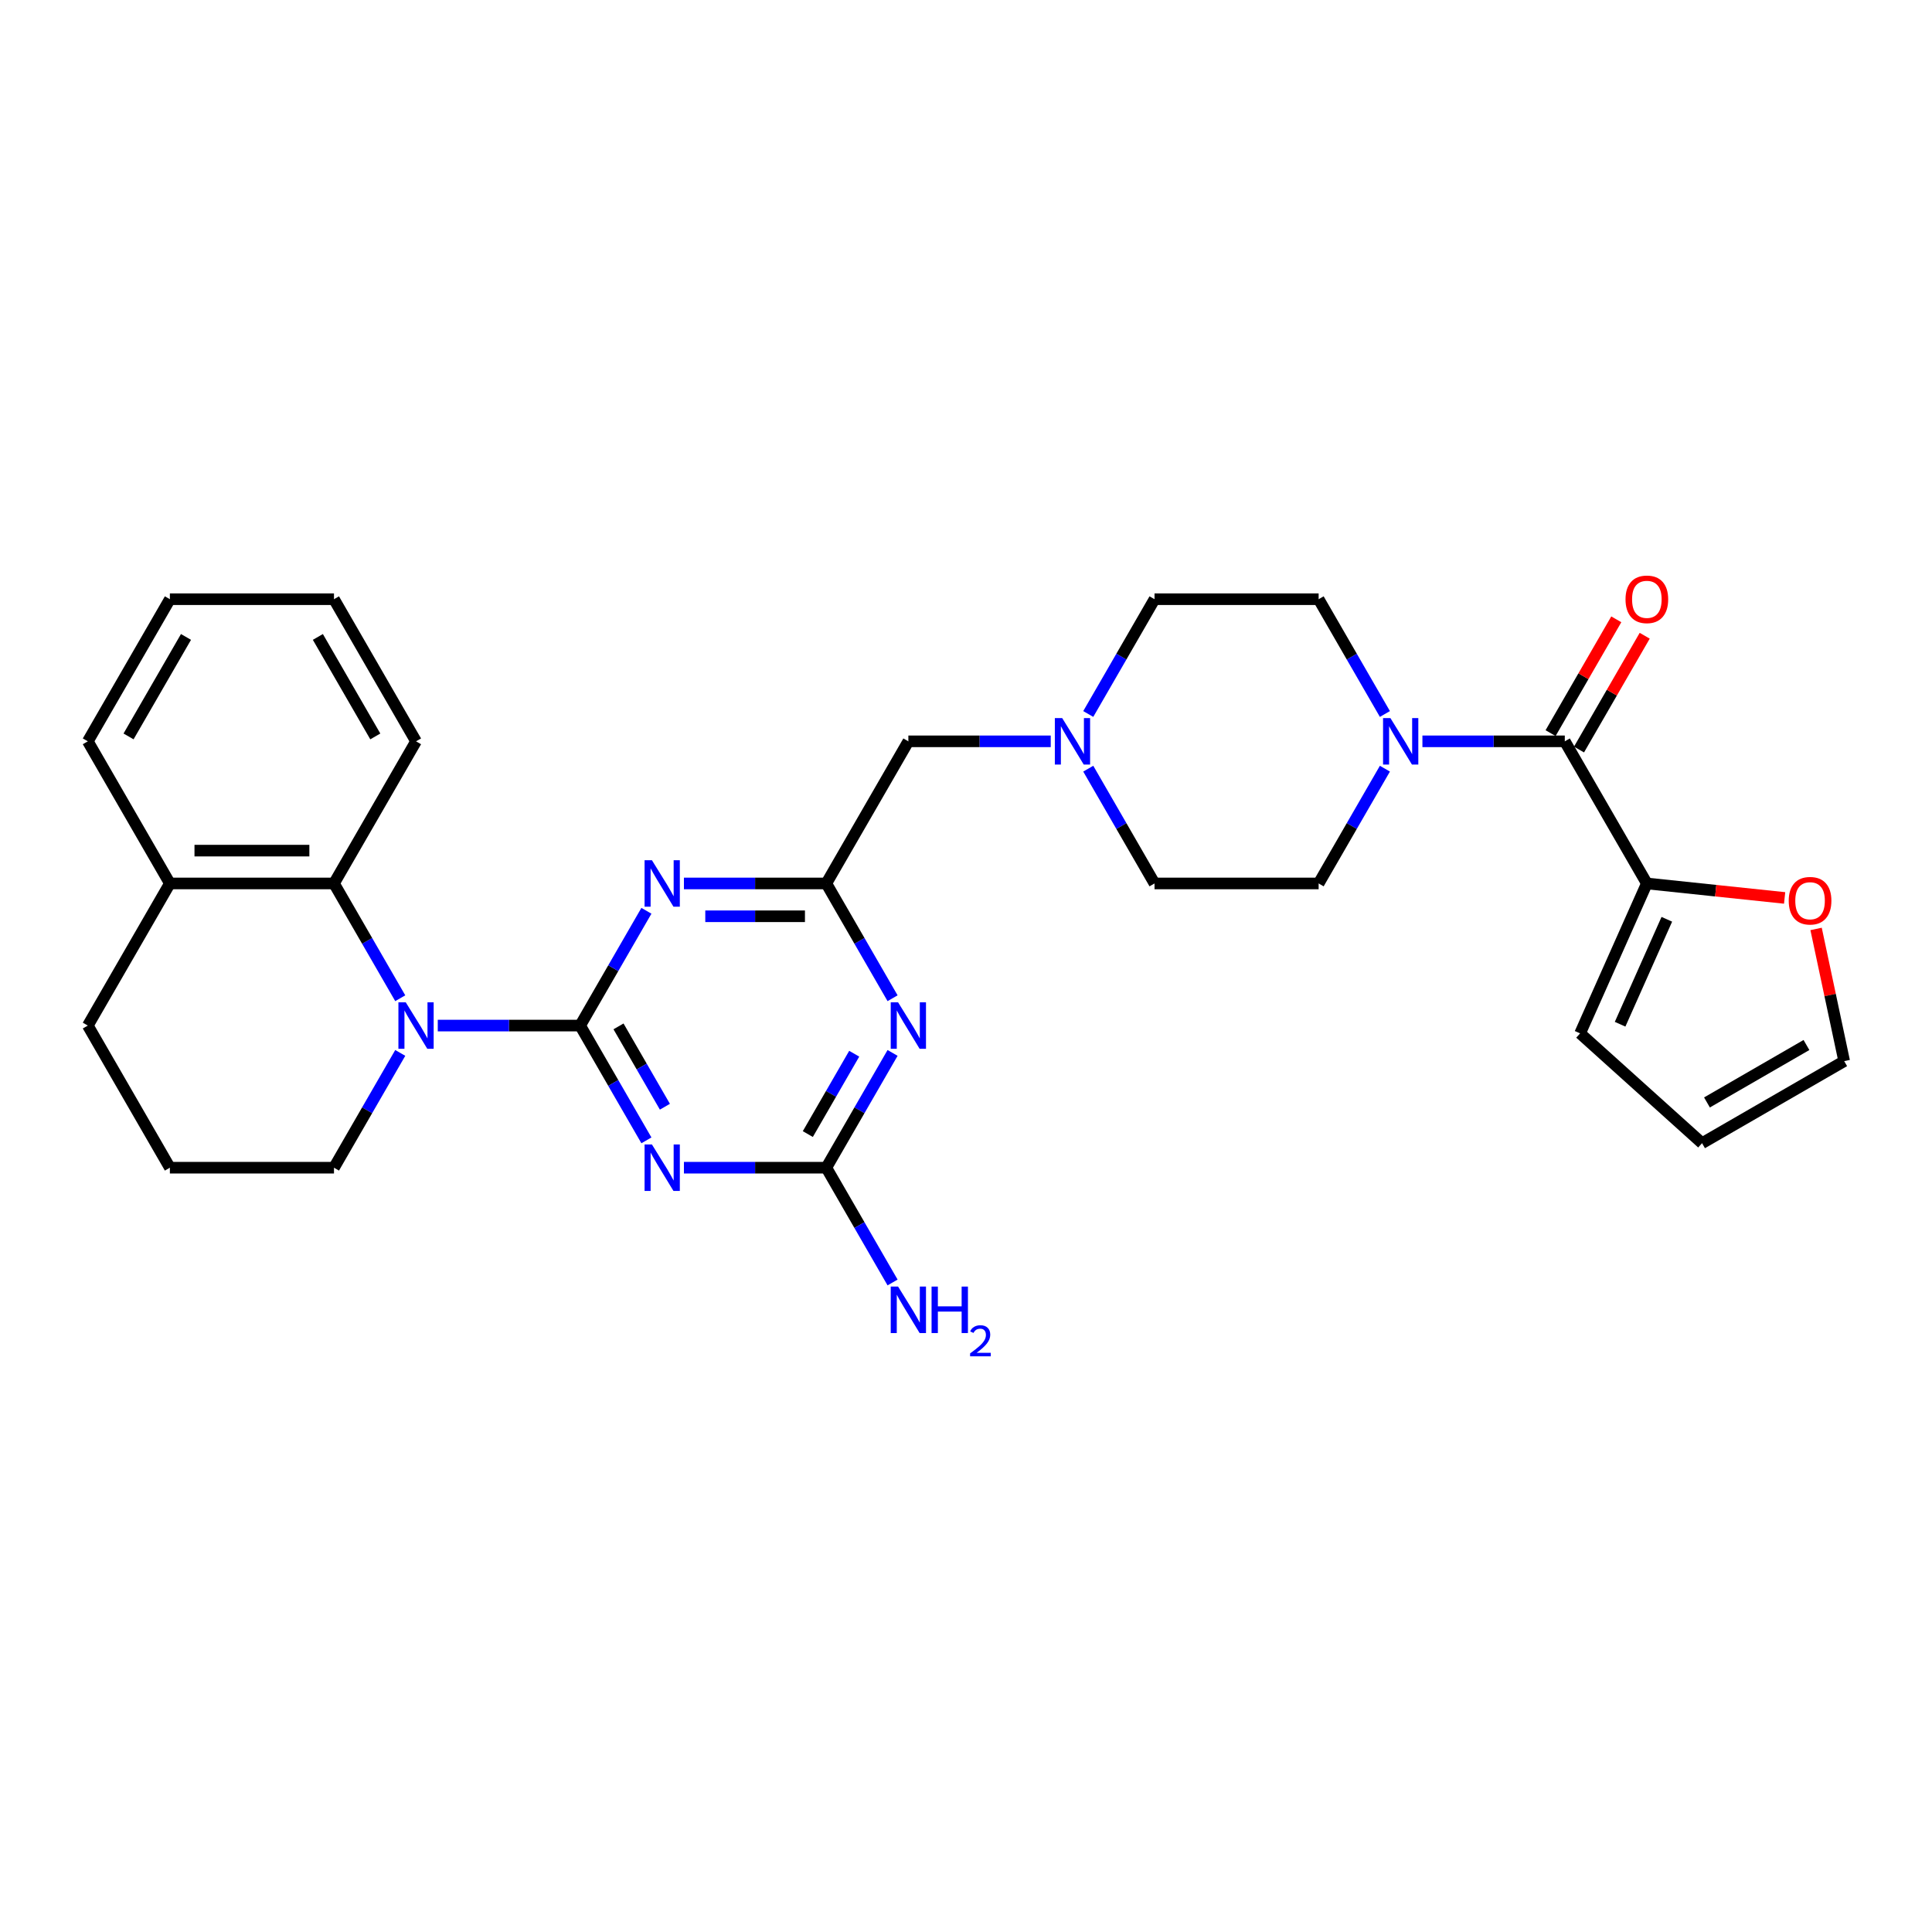 <?xml version='1.0' encoding='iso-8859-1'?>
<svg version='1.1' baseProfile='full'
              xmlns='http://www.w3.org/2000/svg'
                      xmlns:rdkit='http://www.rdkit.org/xml'
                      xmlns:xlink='http://www.w3.org/1999/xlink'
                  xml:space='preserve'
width='1000px' height='1000px' viewBox='0 0 1000 1000'>
<!-- END OF HEADER -->
<rect style='opacity:1.0;fill:#FFFFFF;stroke:none' width='1000' height='1000' x='0' y='0'> </rect>
<path class='bond-0' d='M 300.282,530.835 L 317.432,560.541' style='fill:none;fill-rule:evenodd;stroke:#000000;stroke-width:6px;stroke-linecap:butt;stroke-linejoin:miter;stroke-opacity:1' />
<path class='bond-0' d='M 317.432,560.541 L 334.583,590.246' style='fill:none;fill-rule:evenodd;stroke:#0000FF;stroke-width:6px;stroke-linecap:butt;stroke-linejoin:miter;stroke-opacity:1' />
<path class='bond-0' d='M 320.139,531.253 L 332.145,552.046' style='fill:none;fill-rule:evenodd;stroke:#000000;stroke-width:6px;stroke-linecap:butt;stroke-linejoin:miter;stroke-opacity:1' />
<path class='bond-0' d='M 332.145,552.046 L 344.15,572.84' style='fill:none;fill-rule:evenodd;stroke:#0000FF;stroke-width:6px;stroke-linecap:butt;stroke-linejoin:miter;stroke-opacity:1' />
<path class='bond-1' d='M 300.282,530.835 L 317.432,501.13' style='fill:none;fill-rule:evenodd;stroke:#000000;stroke-width:6px;stroke-linecap:butt;stroke-linejoin:miter;stroke-opacity:1' />
<path class='bond-1' d='M 317.432,501.13 L 334.583,471.424' style='fill:none;fill-rule:evenodd;stroke:#0000FF;stroke-width:6px;stroke-linecap:butt;stroke-linejoin:miter;stroke-opacity:1' />
<path class='bond-2' d='M 300.282,530.835 L 263.434,530.835' style='fill:none;fill-rule:evenodd;stroke:#000000;stroke-width:6px;stroke-linecap:butt;stroke-linejoin:miter;stroke-opacity:1' />
<path class='bond-2' d='M 263.434,530.835 L 226.586,530.835' style='fill:none;fill-rule:evenodd;stroke:#0000FF;stroke-width:6px;stroke-linecap:butt;stroke-linejoin:miter;stroke-opacity:1' />
<path class='bond-4' d='M 353.999,604.398 L 390.848,604.398' style='fill:none;fill-rule:evenodd;stroke:#0000FF;stroke-width:6px;stroke-linecap:butt;stroke-linejoin:miter;stroke-opacity:1' />
<path class='bond-4' d='M 390.848,604.398 L 427.696,604.398' style='fill:none;fill-rule:evenodd;stroke:#000000;stroke-width:6px;stroke-linecap:butt;stroke-linejoin:miter;stroke-opacity:1' />
<path class='bond-5' d='M 353.999,457.273 L 390.848,457.273' style='fill:none;fill-rule:evenodd;stroke:#0000FF;stroke-width:6px;stroke-linecap:butt;stroke-linejoin:miter;stroke-opacity:1' />
<path class='bond-5' d='M 390.848,457.273 L 427.696,457.273' style='fill:none;fill-rule:evenodd;stroke:#000000;stroke-width:6px;stroke-linecap:butt;stroke-linejoin:miter;stroke-opacity:1' />
<path class='bond-5' d='M 365.054,474.261 L 390.848,474.261' style='fill:none;fill-rule:evenodd;stroke:#0000FF;stroke-width:6px;stroke-linecap:butt;stroke-linejoin:miter;stroke-opacity:1' />
<path class='bond-5' d='M 390.848,474.261 L 416.641,474.261' style='fill:none;fill-rule:evenodd;stroke:#000000;stroke-width:6px;stroke-linecap:butt;stroke-linejoin:miter;stroke-opacity:1' />
<path class='bond-8' d='M 207.169,516.684 L 190.019,486.978' style='fill:none;fill-rule:evenodd;stroke:#0000FF;stroke-width:6px;stroke-linecap:butt;stroke-linejoin:miter;stroke-opacity:1' />
<path class='bond-8' d='M 190.019,486.978 L 172.868,457.273' style='fill:none;fill-rule:evenodd;stroke:#000000;stroke-width:6px;stroke-linecap:butt;stroke-linejoin:miter;stroke-opacity:1' />
<path class='bond-23' d='M 207.169,544.987 L 190.019,574.692' style='fill:none;fill-rule:evenodd;stroke:#0000FF;stroke-width:6px;stroke-linecap:butt;stroke-linejoin:miter;stroke-opacity:1' />
<path class='bond-23' d='M 190.019,574.692 L 172.868,604.398' style='fill:none;fill-rule:evenodd;stroke:#000000;stroke-width:6px;stroke-linecap:butt;stroke-linejoin:miter;stroke-opacity:1' />
<path class='bond-3' d='M 461.996,516.684 L 444.846,486.978' style='fill:none;fill-rule:evenodd;stroke:#0000FF;stroke-width:6px;stroke-linecap:butt;stroke-linejoin:miter;stroke-opacity:1' />
<path class='bond-3' d='M 444.846,486.978 L 427.696,457.273' style='fill:none;fill-rule:evenodd;stroke:#000000;stroke-width:6px;stroke-linecap:butt;stroke-linejoin:miter;stroke-opacity:1' />
<path class='bond-30' d='M 461.996,544.987 L 444.846,574.692' style='fill:none;fill-rule:evenodd;stroke:#0000FF;stroke-width:6px;stroke-linecap:butt;stroke-linejoin:miter;stroke-opacity:1' />
<path class='bond-30' d='M 444.846,574.692 L 427.696,604.398' style='fill:none;fill-rule:evenodd;stroke:#000000;stroke-width:6px;stroke-linecap:butt;stroke-linejoin:miter;stroke-opacity:1' />
<path class='bond-30' d='M 442.139,545.404 L 430.134,566.198' style='fill:none;fill-rule:evenodd;stroke:#0000FF;stroke-width:6px;stroke-linecap:butt;stroke-linejoin:miter;stroke-opacity:1' />
<path class='bond-30' d='M 430.134,566.198 L 418.128,586.992' style='fill:none;fill-rule:evenodd;stroke:#000000;stroke-width:6px;stroke-linecap:butt;stroke-linejoin:miter;stroke-opacity:1' />
<path class='bond-20' d='M 427.696,604.398 L 444.846,634.103' style='fill:none;fill-rule:evenodd;stroke:#000000;stroke-width:6px;stroke-linecap:butt;stroke-linejoin:miter;stroke-opacity:1' />
<path class='bond-20' d='M 444.846,634.103 L 461.996,663.808' style='fill:none;fill-rule:evenodd;stroke:#0000FF;stroke-width:6px;stroke-linecap:butt;stroke-linejoin:miter;stroke-opacity:1' />
<path class='bond-12' d='M 427.696,457.273 L 470.167,383.711' style='fill:none;fill-rule:evenodd;stroke:#000000;stroke-width:6px;stroke-linecap:butt;stroke-linejoin:miter;stroke-opacity:1' />
<path class='bond-6' d='M 809.937,383.711 L 773.089,383.711' style='fill:none;fill-rule:evenodd;stroke:#000000;stroke-width:6px;stroke-linecap:butt;stroke-linejoin:miter;stroke-opacity:1' />
<path class='bond-6' d='M 773.089,383.711 L 736.241,383.711' style='fill:none;fill-rule:evenodd;stroke:#0000FF;stroke-width:6px;stroke-linecap:butt;stroke-linejoin:miter;stroke-opacity:1' />
<path class='bond-9' d='M 809.937,383.711 L 852.408,457.273' style='fill:none;fill-rule:evenodd;stroke:#000000;stroke-width:6px;stroke-linecap:butt;stroke-linejoin:miter;stroke-opacity:1' />
<path class='bond-13' d='M 817.293,387.958 L 834.296,358.507' style='fill:none;fill-rule:evenodd;stroke:#000000;stroke-width:6px;stroke-linecap:butt;stroke-linejoin:miter;stroke-opacity:1' />
<path class='bond-13' d='M 834.296,358.507 L 851.299,329.056' style='fill:none;fill-rule:evenodd;stroke:#FF0000;stroke-width:6px;stroke-linecap:butt;stroke-linejoin:miter;stroke-opacity:1' />
<path class='bond-13' d='M 802.58,379.463 L 819.584,350.013' style='fill:none;fill-rule:evenodd;stroke:#000000;stroke-width:6px;stroke-linecap:butt;stroke-linejoin:miter;stroke-opacity:1' />
<path class='bond-13' d='M 819.584,350.013 L 836.587,320.562' style='fill:none;fill-rule:evenodd;stroke:#FF0000;stroke-width:6px;stroke-linecap:butt;stroke-linejoin:miter;stroke-opacity:1' />
<path class='bond-7' d='M 716.824,369.559 L 699.673,339.854' style='fill:none;fill-rule:evenodd;stroke:#0000FF;stroke-width:6px;stroke-linecap:butt;stroke-linejoin:miter;stroke-opacity:1' />
<path class='bond-7' d='M 699.673,339.854 L 682.523,310.148' style='fill:none;fill-rule:evenodd;stroke:#000000;stroke-width:6px;stroke-linecap:butt;stroke-linejoin:miter;stroke-opacity:1' />
<path class='bond-33' d='M 716.824,397.862 L 699.673,427.567' style='fill:none;fill-rule:evenodd;stroke:#0000FF;stroke-width:6px;stroke-linecap:butt;stroke-linejoin:miter;stroke-opacity:1' />
<path class='bond-33' d='M 699.673,427.567 L 682.523,457.273' style='fill:none;fill-rule:evenodd;stroke:#000000;stroke-width:6px;stroke-linecap:butt;stroke-linejoin:miter;stroke-opacity:1' />
<path class='bond-17' d='M 172.868,457.273 L 87.926,457.273' style='fill:none;fill-rule:evenodd;stroke:#000000;stroke-width:6px;stroke-linecap:butt;stroke-linejoin:miter;stroke-opacity:1' />
<path class='bond-17' d='M 160.127,440.284 L 100.667,440.284' style='fill:none;fill-rule:evenodd;stroke:#000000;stroke-width:6px;stroke-linecap:butt;stroke-linejoin:miter;stroke-opacity:1' />
<path class='bond-24' d='M 172.868,457.273 L 215.339,383.711' style='fill:none;fill-rule:evenodd;stroke:#000000;stroke-width:6px;stroke-linecap:butt;stroke-linejoin:miter;stroke-opacity:1' />
<path class='bond-11' d='M 852.408,457.273 L 888.063,461.02' style='fill:none;fill-rule:evenodd;stroke:#000000;stroke-width:6px;stroke-linecap:butt;stroke-linejoin:miter;stroke-opacity:1' />
<path class='bond-11' d='M 888.063,461.02 L 923.719,464.768' style='fill:none;fill-rule:evenodd;stroke:#FF0000;stroke-width:6px;stroke-linecap:butt;stroke-linejoin:miter;stroke-opacity:1' />
<path class='bond-14' d='M 852.408,457.273 L 817.859,534.872' style='fill:none;fill-rule:evenodd;stroke:#000000;stroke-width:6px;stroke-linecap:butt;stroke-linejoin:miter;stroke-opacity:1' />
<path class='bond-14' d='M 862.745,475.823 L 838.561,530.142' style='fill:none;fill-rule:evenodd;stroke:#000000;stroke-width:6px;stroke-linecap:butt;stroke-linejoin:miter;stroke-opacity:1' />
<path class='bond-10' d='M 543.863,383.711 L 507.015,383.711' style='fill:none;fill-rule:evenodd;stroke:#0000FF;stroke-width:6px;stroke-linecap:butt;stroke-linejoin:miter;stroke-opacity:1' />
<path class='bond-10' d='M 507.015,383.711 L 470.167,383.711' style='fill:none;fill-rule:evenodd;stroke:#000000;stroke-width:6px;stroke-linecap:butt;stroke-linejoin:miter;stroke-opacity:1' />
<path class='bond-21' d='M 563.28,397.862 L 580.43,427.567' style='fill:none;fill-rule:evenodd;stroke:#0000FF;stroke-width:6px;stroke-linecap:butt;stroke-linejoin:miter;stroke-opacity:1' />
<path class='bond-21' d='M 580.43,427.567 L 597.58,457.273' style='fill:none;fill-rule:evenodd;stroke:#000000;stroke-width:6px;stroke-linecap:butt;stroke-linejoin:miter;stroke-opacity:1' />
<path class='bond-22' d='M 563.28,369.559 L 580.43,339.854' style='fill:none;fill-rule:evenodd;stroke:#0000FF;stroke-width:6px;stroke-linecap:butt;stroke-linejoin:miter;stroke-opacity:1' />
<path class='bond-22' d='M 580.43,339.854 L 597.58,310.148' style='fill:none;fill-rule:evenodd;stroke:#000000;stroke-width:6px;stroke-linecap:butt;stroke-linejoin:miter;stroke-opacity:1' />
<path class='bond-18' d='M 940.001,480.813 L 947.273,515.025' style='fill:none;fill-rule:evenodd;stroke:#FF0000;stroke-width:6px;stroke-linecap:butt;stroke-linejoin:miter;stroke-opacity:1' />
<path class='bond-18' d='M 947.273,515.025 L 954.545,549.238' style='fill:none;fill-rule:evenodd;stroke:#000000;stroke-width:6px;stroke-linecap:butt;stroke-linejoin:miter;stroke-opacity:1' />
<path class='bond-19' d='M 817.859,534.872 L 880.983,591.709' style='fill:none;fill-rule:evenodd;stroke:#000000;stroke-width:6px;stroke-linecap:butt;stroke-linejoin:miter;stroke-opacity:1' />
<path class='bond-15' d='M 682.523,310.148 L 597.58,310.148' style='fill:none;fill-rule:evenodd;stroke:#000000;stroke-width:6px;stroke-linecap:butt;stroke-linejoin:miter;stroke-opacity:1' />
<path class='bond-16' d='M 682.523,457.273 L 597.58,457.273' style='fill:none;fill-rule:evenodd;stroke:#000000;stroke-width:6px;stroke-linecap:butt;stroke-linejoin:miter;stroke-opacity:1' />
<path class='bond-27' d='M 87.926,457.273 L 45.455,383.711' style='fill:none;fill-rule:evenodd;stroke:#000000;stroke-width:6px;stroke-linecap:butt;stroke-linejoin:miter;stroke-opacity:1' />
<path class='bond-31' d='M 87.926,457.273 L 45.455,530.835' style='fill:none;fill-rule:evenodd;stroke:#000000;stroke-width:6px;stroke-linecap:butt;stroke-linejoin:miter;stroke-opacity:1' />
<path class='bond-34' d='M 954.545,549.238 L 880.983,591.709' style='fill:none;fill-rule:evenodd;stroke:#000000;stroke-width:6px;stroke-linecap:butt;stroke-linejoin:miter;stroke-opacity:1' />
<path class='bond-34' d='M 935.017,540.896 L 883.523,570.626' style='fill:none;fill-rule:evenodd;stroke:#000000;stroke-width:6px;stroke-linecap:butt;stroke-linejoin:miter;stroke-opacity:1' />
<path class='bond-25' d='M 172.868,604.398 L 87.926,604.398' style='fill:none;fill-rule:evenodd;stroke:#000000;stroke-width:6px;stroke-linecap:butt;stroke-linejoin:miter;stroke-opacity:1' />
<path class='bond-28' d='M 215.339,383.711 L 172.868,310.148' style='fill:none;fill-rule:evenodd;stroke:#000000;stroke-width:6px;stroke-linecap:butt;stroke-linejoin:miter;stroke-opacity:1' />
<path class='bond-28' d='M 194.256,381.17 L 164.526,329.677' style='fill:none;fill-rule:evenodd;stroke:#000000;stroke-width:6px;stroke-linecap:butt;stroke-linejoin:miter;stroke-opacity:1' />
<path class='bond-26' d='M 87.926,604.398 L 45.455,530.835' style='fill:none;fill-rule:evenodd;stroke:#000000;stroke-width:6px;stroke-linecap:butt;stroke-linejoin:miter;stroke-opacity:1' />
<path class='bond-32' d='M 45.455,383.711 L 87.926,310.148' style='fill:none;fill-rule:evenodd;stroke:#000000;stroke-width:6px;stroke-linecap:butt;stroke-linejoin:miter;stroke-opacity:1' />
<path class='bond-32' d='M 66.538,381.17 L 96.267,329.677' style='fill:none;fill-rule:evenodd;stroke:#000000;stroke-width:6px;stroke-linecap:butt;stroke-linejoin:miter;stroke-opacity:1' />
<path class='bond-29' d='M 172.868,310.148 L 87.926,310.148' style='fill:none;fill-rule:evenodd;stroke:#000000;stroke-width:6px;stroke-linecap:butt;stroke-linejoin:miter;stroke-opacity:1' />
<path  class='atom-1' d='M 337.436 592.37
L 345.318 605.111
Q 346.1 606.368, 347.357 608.645
Q 348.614 610.921, 348.682 611.057
L 348.682 592.37
L 351.876 592.37
L 351.876 616.425
L 348.58 616.425
L 340.12 602.495
Q 339.135 600.864, 338.081 598.995
Q 337.062 597.126, 336.756 596.549
L 336.756 616.425
L 333.63 616.425
L 333.63 592.37
L 337.436 592.37
' fill='#0000FF'/>
<path  class='atom-2' d='M 337.436 445.245
L 345.318 457.986
Q 346.1 459.244, 347.357 461.52
Q 348.614 463.796, 348.682 463.932
L 348.682 445.245
L 351.876 445.245
L 351.876 469.301
L 348.58 469.301
L 340.12 455.37
Q 339.135 453.739, 338.081 451.871
Q 337.062 450.002, 336.756 449.424
L 336.756 469.301
L 333.63 469.301
L 333.63 445.245
L 337.436 445.245
' fill='#0000FF'/>
<path  class='atom-3' d='M 210.022 518.807
L 217.905 531.549
Q 218.686 532.806, 219.943 535.082
Q 221.2 537.359, 221.268 537.495
L 221.268 518.807
L 224.462 518.807
L 224.462 542.863
L 221.166 542.863
L 212.706 528.932
Q 211.721 527.302, 210.668 525.433
Q 209.648 523.564, 209.343 522.987
L 209.343 542.863
L 206.217 542.863
L 206.217 518.807
L 210.022 518.807
' fill='#0000FF'/>
<path  class='atom-4' d='M 464.849 518.807
L 472.732 531.549
Q 473.514 532.806, 474.771 535.082
Q 476.028 537.359, 476.096 537.495
L 476.096 518.807
L 479.29 518.807
L 479.29 542.863
L 475.994 542.863
L 467.534 528.932
Q 466.548 527.302, 465.495 525.433
Q 464.476 523.564, 464.17 522.987
L 464.17 542.863
L 461.044 542.863
L 461.044 518.807
L 464.849 518.807
' fill='#0000FF'/>
<path  class='atom-8' d='M 719.677 371.683
L 727.559 384.424
Q 728.341 385.681, 729.598 387.958
Q 730.855 390.234, 730.923 390.37
L 730.923 371.683
L 734.117 371.683
L 734.117 395.738
L 730.821 395.738
L 722.361 381.808
Q 721.376 380.177, 720.322 378.308
Q 719.303 376.439, 718.997 375.862
L 718.997 395.738
L 715.871 395.738
L 715.871 371.683
L 719.677 371.683
' fill='#0000FF'/>
<path  class='atom-11' d='M 549.792 371.683
L 557.674 384.424
Q 558.456 385.681, 559.713 387.958
Q 560.97 390.234, 561.038 390.37
L 561.038 371.683
L 564.232 371.683
L 564.232 395.738
L 560.936 395.738
L 552.476 381.808
Q 551.491 380.177, 550.437 378.308
Q 549.418 376.439, 549.112 375.862
L 549.112 395.738
L 545.986 395.738
L 545.986 371.683
L 549.792 371.683
' fill='#0000FF'/>
<path  class='atom-12' d='M 925.842 466.22
Q 925.842 460.444, 928.696 457.216
Q 931.551 453.988, 936.885 453.988
Q 942.219 453.988, 945.073 457.216
Q 947.927 460.444, 947.927 466.22
Q 947.927 472.064, 945.039 475.394
Q 942.151 478.689, 936.885 478.689
Q 931.585 478.689, 928.696 475.394
Q 925.842 472.098, 925.842 466.22
M 936.885 475.971
Q 940.554 475.971, 942.525 473.525
Q 944.53 471.044, 944.53 466.22
Q 944.53 461.497, 942.525 459.119
Q 940.554 456.706, 936.885 456.706
Q 933.215 456.706, 931.211 459.085
Q 929.24 461.463, 929.24 466.22
Q 929.24 471.078, 931.211 473.525
Q 933.215 475.971, 936.885 475.971
' fill='#FF0000'/>
<path  class='atom-14' d='M 841.365 310.216
Q 841.365 304.44, 844.219 301.212
Q 847.073 297.984, 852.408 297.984
Q 857.742 297.984, 860.596 301.212
Q 863.45 304.44, 863.45 310.216
Q 863.45 316.06, 860.562 319.39
Q 857.674 322.686, 852.408 322.686
Q 847.107 322.686, 844.219 319.39
Q 841.365 316.094, 841.365 310.216
M 852.408 319.968
Q 856.077 319.968, 858.048 317.521
Q 860.053 315.041, 860.053 310.216
Q 860.053 305.493, 858.048 303.115
Q 856.077 300.703, 852.408 300.703
Q 848.738 300.703, 846.734 303.081
Q 844.763 305.459, 844.763 310.216
Q 844.763 315.075, 846.734 317.521
Q 848.738 319.968, 852.408 319.968
' fill='#FF0000'/>
<path  class='atom-21' d='M 464.849 665.932
L 472.732 678.673
Q 473.514 679.93, 474.771 682.207
Q 476.028 684.483, 476.096 684.619
L 476.096 665.932
L 479.29 665.932
L 479.29 689.988
L 475.994 689.988
L 467.534 676.057
Q 466.548 674.426, 465.495 672.557
Q 464.476 670.689, 464.17 670.111
L 464.17 689.988
L 461.044 689.988
L 461.044 665.932
L 464.849 665.932
' fill='#0000FF'/>
<path  class='atom-21' d='M 482.178 665.932
L 485.439 665.932
L 485.439 676.159
L 497.739 676.159
L 497.739 665.932
L 501.001 665.932
L 501.001 689.988
L 497.739 689.988
L 497.739 678.877
L 485.439 678.877
L 485.439 689.988
L 482.178 689.988
L 482.178 665.932
' fill='#0000FF'/>
<path  class='atom-21' d='M 502.167 689.144
Q 502.75 687.641, 504.14 686.812
Q 505.531 685.959, 507.459 685.959
Q 509.859 685.959, 511.204 687.26
Q 512.55 688.561, 512.55 690.87
Q 512.55 693.225, 510.801 695.423
Q 509.074 697.62, 505.486 700.222
L 512.819 700.222
L 512.819 702.016
L 502.122 702.016
L 502.122 700.513
Q 505.082 698.405, 506.831 696.835
Q 508.603 695.266, 509.455 693.853
Q 510.307 692.44, 510.307 690.983
Q 510.307 689.458, 509.545 688.605
Q 508.782 687.753, 507.459 687.753
Q 506.181 687.753, 505.329 688.269
Q 504.477 688.785, 503.871 689.929
L 502.167 689.144
' fill='#0000FF'/>
</svg>
